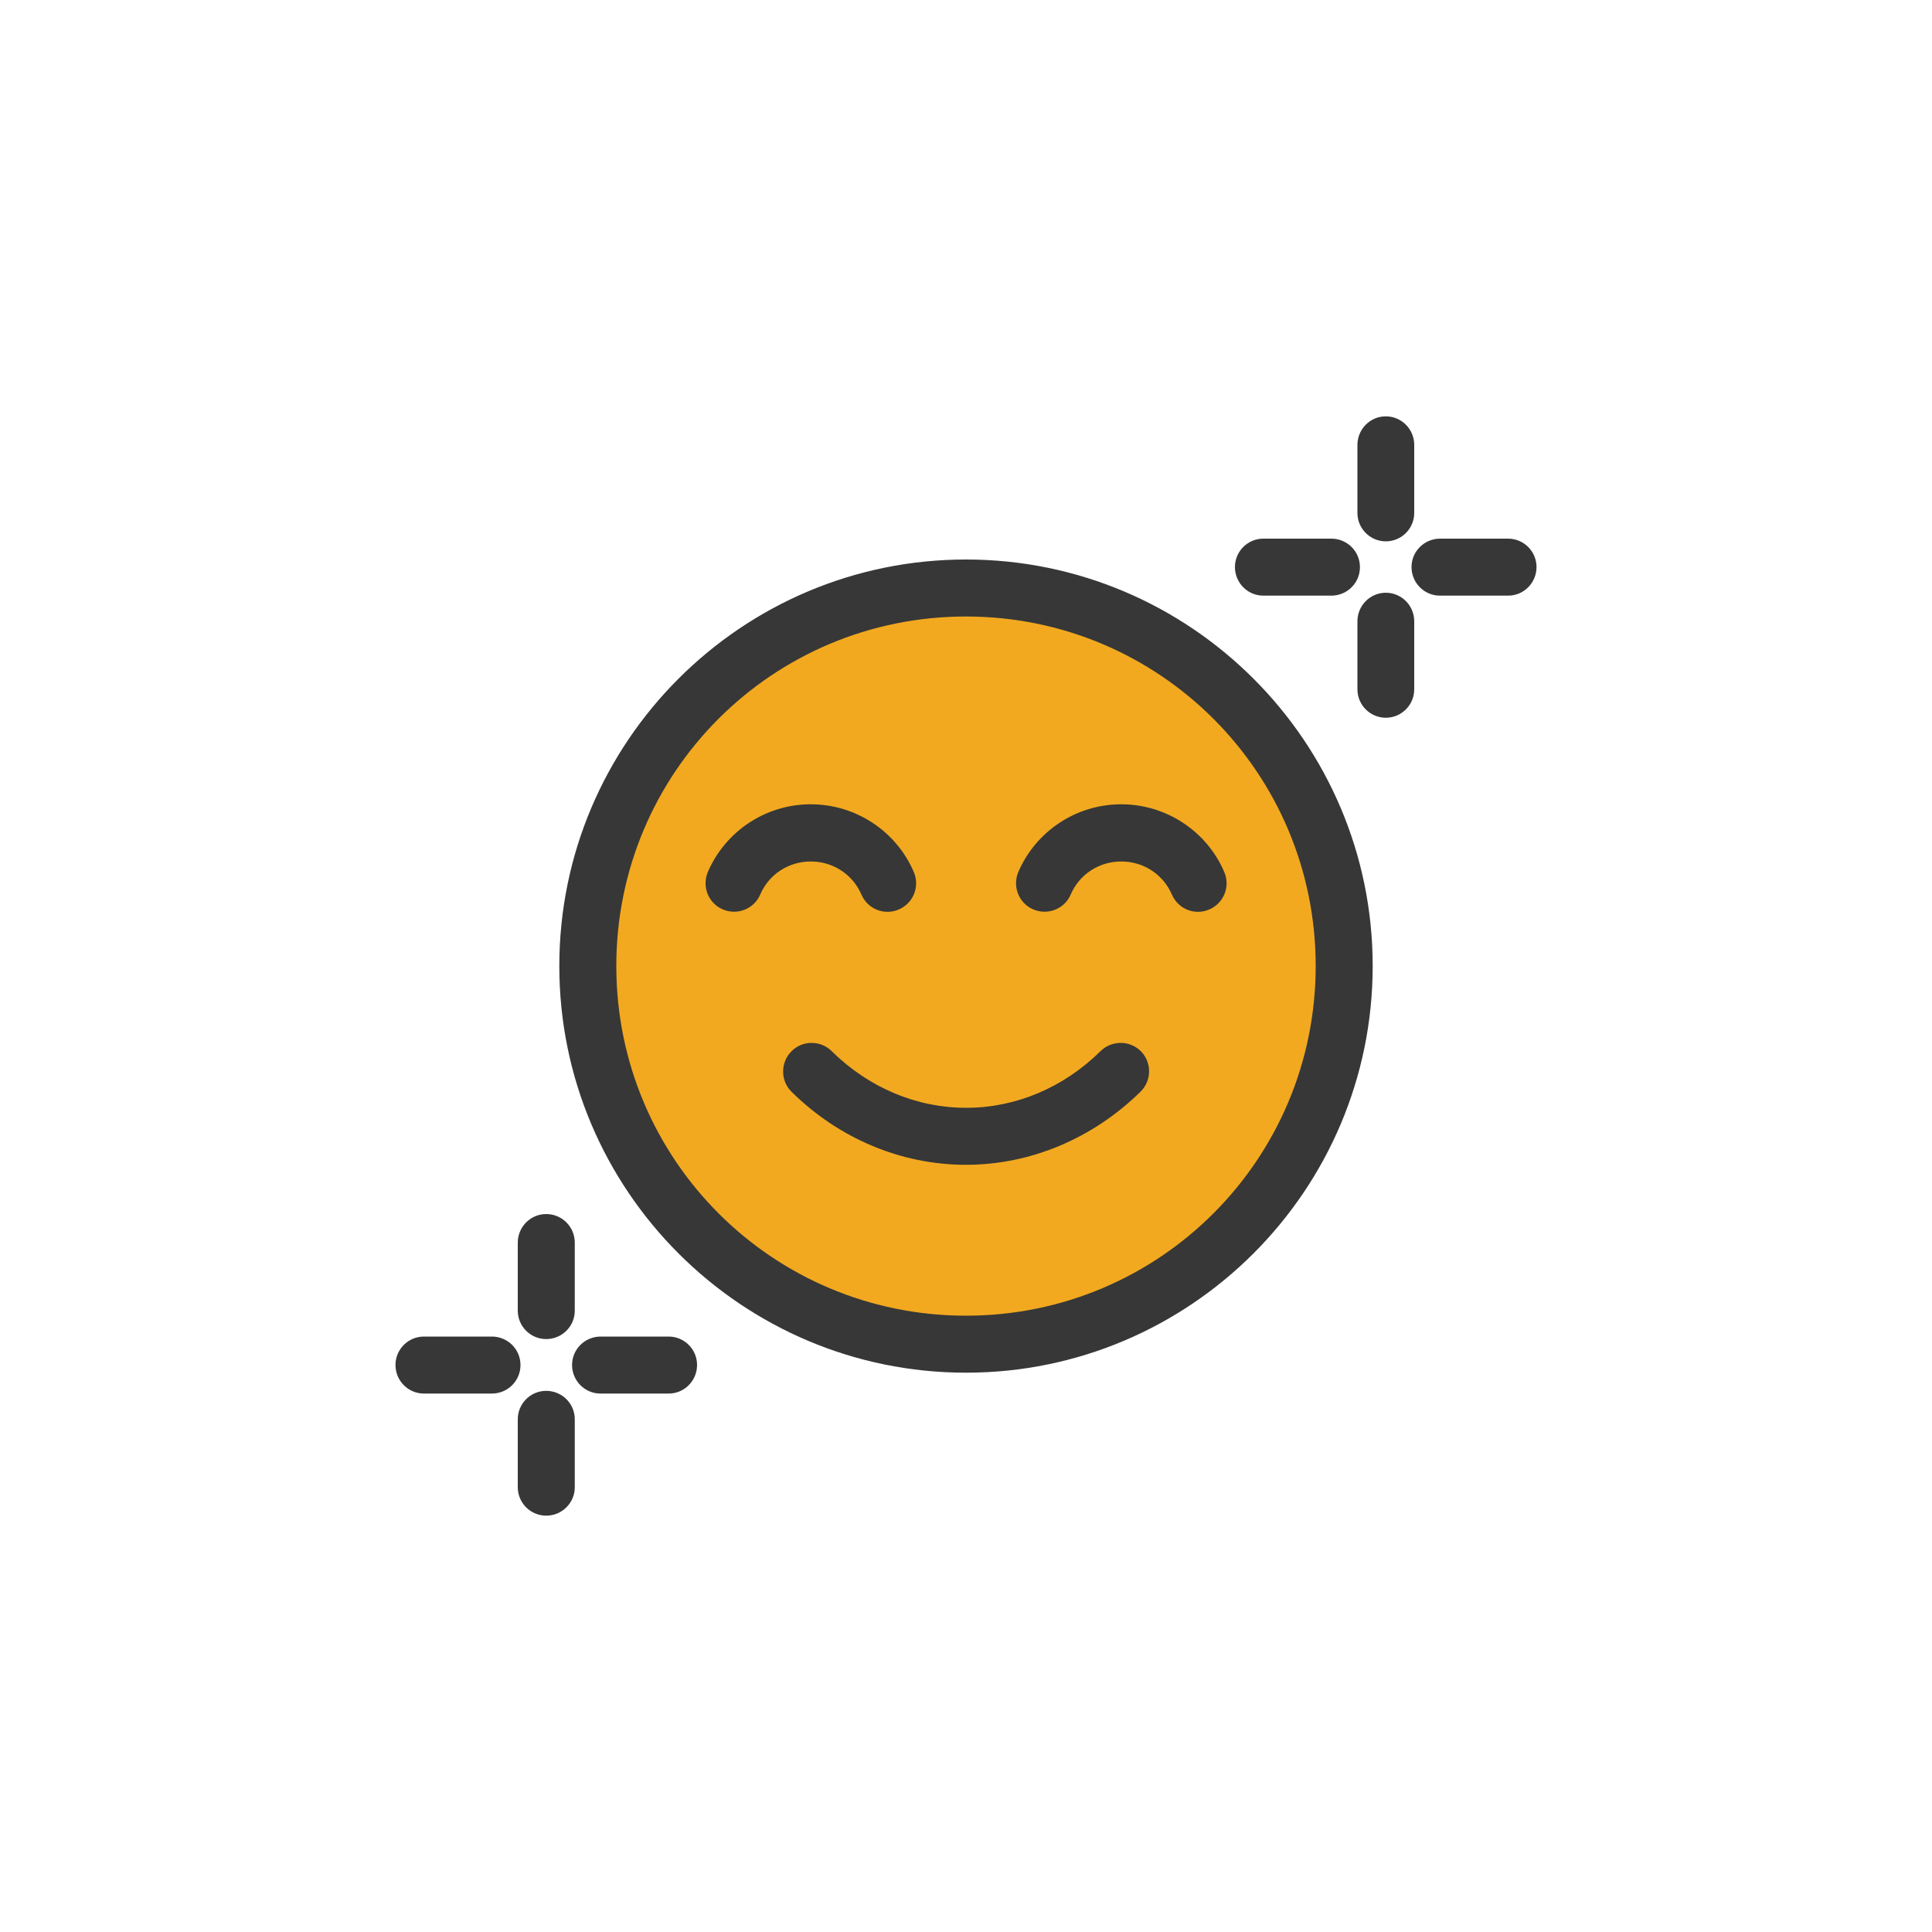 <?xml version="1.0" encoding="UTF-8"?>
<svg xmlns="http://www.w3.org/2000/svg" id="Invisible_Square" viewBox="0 0 100 100">
  <defs>
    <style>.cls-1{fill:#373737;fill-rule:evenodd;}.cls-1,.cls-2{stroke-width:0px;}.cls-2{fill:#f2a920;}</style>
  </defs>
  <circle class="cls-2" cx="49.81" cy="50.27" r="19.49"></circle>
  <path class="cls-1" d="M71.73,21.55c-.82,0-1.47.67-1.47,1.48h0v3.52c0,.81.66,1.47,1.47,1.47.81,0,1.47-.66,1.47-1.47v-3.52c0-.82-.66-1.48-1.47-1.48,0,0,0,0,0,0ZM65.39,27.88c-.81,0-1.47.66-1.47,1.47,0,.82.66,1.48,1.47,1.48h3.52c.82,0,1.48-.66,1.48-1.47,0,0,0,0,0-.01,0-.82-.67-1.47-1.48-1.47h-3.52ZM74.54,27.88c-.82,0-1.48.66-1.48,1.47h0c0,.82.66,1.48,1.47,1.48,0,0,0,0,.01,0h3.52c.82,0,1.47-.67,1.47-1.48h0c0-.81-.66-1.47-1.47-1.47h-3.52ZM50,28.96c-11.61,0-21.05,9.43-21.05,21.04s9.44,21.05,21.05,21.05,21.05-9.44,21.05-21.05c0-11.61-9.44-21.04-21.05-21.04h0ZM71.73,30.68c-.82,0-1.47.67-1.47,1.48h0v3.52c0,.81.66,1.47,1.47,1.47.81,0,1.47-.66,1.47-1.47v-3.52c0-.82-.66-1.48-1.47-1.48,0,0,0,0,0,0ZM50,31.91c10.01,0,18.1,8.08,18.1,18.09s-8.08,18.1-18.1,18.1-18.1-8.09-18.1-18.1,8.08-18.09,18.1-18.09ZM41.86,41.63c-2.27.04-4.32,1.41-5.22,3.5-.32.75.02,1.62.77,1.94,0,0,0,0,0,0,.75.32,1.62-.02,1.94-.77,0,0,0,0,0,0,.45-1.05,1.47-1.71,2.62-1.71s2.17.67,2.62,1.72c.33.75,1.19,1.09,1.94.76.74-.32,1.09-1.18.77-1.93-.91-2.13-3.02-3.51-5.33-3.51-.04,0-.07,0-.11,0h0ZM57.93,41.63c-2.27.04-4.32,1.41-5.22,3.5-.32.75.02,1.62.77,1.94,0,0,0,0,0,0,.75.32,1.62-.02,1.94-.77,0,0,0,0,0,0,.45-1.05,1.47-1.71,2.62-1.71s2.17.67,2.62,1.72c.33.75,1.19,1.09,1.94.76.74-.32,1.09-1.18.77-1.93-.91-2.13-3.02-3.51-5.33-3.51-.04,0-.07,0-.11,0ZM42,53.98c-.39,0-.77.16-1.04.44-.57.58-.57,1.52.01,2.09,0,0,0,0,0,0,2.45,2.42,5.67,3.78,9.03,3.78,3.35,0,6.57-1.37,9.03-3.78.58-.57.6-1.5.03-2.09,0,0,0,0,0,0-.28-.28-.65-.44-1.05-.44-.39,0-.77.15-1.05.43-1.93,1.9-4.4,2.93-6.95,2.93-2.56,0-5.03-1.03-6.96-2.93-.28-.28-.65-.43-1.05-.43h0ZM28.27,62.84c-.82,0-1.47.67-1.47,1.48h0v3.52c0,.81.66,1.47,1.47,1.47.82,0,1.48-.66,1.48-1.47h0v-3.52c0-.82-.66-1.48-1.47-1.48,0,0,0,0-.01,0h0ZM21.94,69.18c-.81,0-1.47.66-1.47,1.47,0,.82.66,1.48,1.47,1.48h3.52c.82,0,1.48-.66,1.48-1.47,0,0,0,0,0-.01,0-.82-.67-1.47-1.48-1.47h-3.52ZM31.09,69.18c-.82,0-1.48.66-1.48,1.47h0c0,.82.66,1.48,1.47,1.48,0,0,0,0,.01,0h3.52c.82,0,1.47-.67,1.47-1.48h0c0-.81-.66-1.47-1.47-1.47h-3.52ZM28.27,71.99c-.81,0-1.47.66-1.47,1.47v3.52c0,.81.66,1.47,1.47,1.47.82,0,1.48-.66,1.48-1.47h0v-3.52c0-.82-.67-1.47-1.48-1.47h0Z"></path>
</svg>

